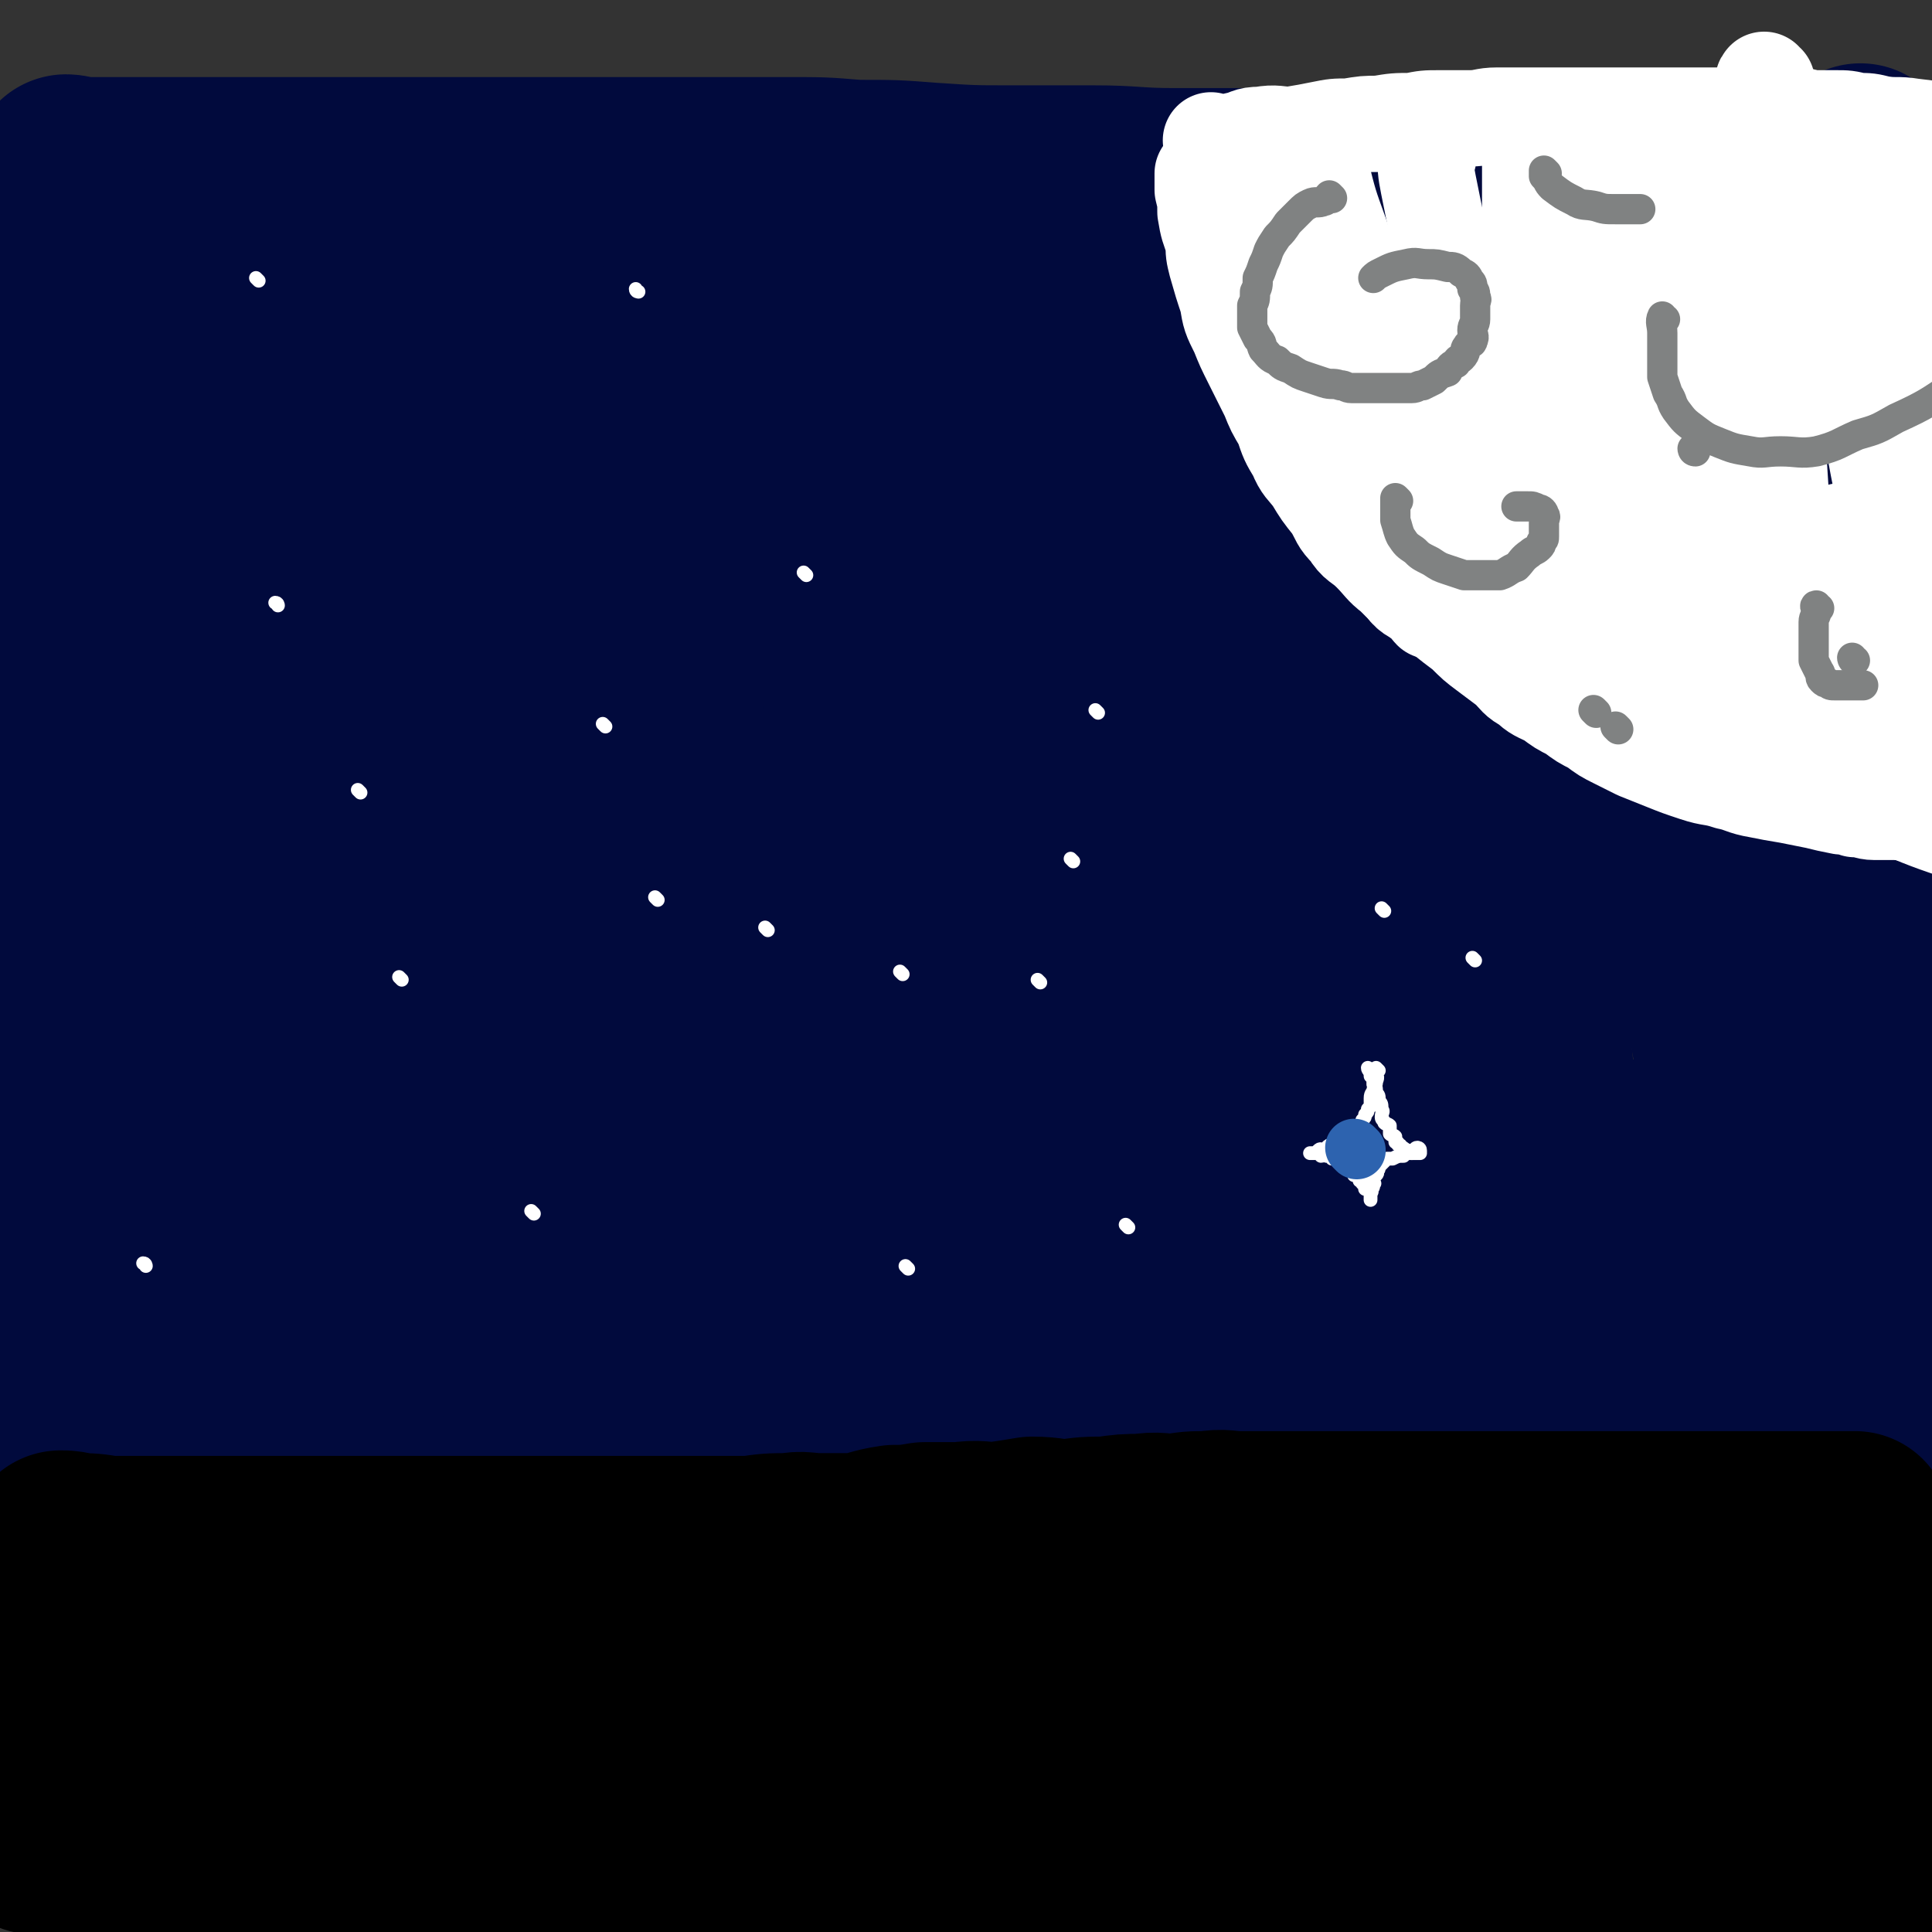 <svg viewBox='0 0 702 702' version='1.1' xmlns='http://www.w3.org/2000/svg' xmlns:xlink='http://www.w3.org/1999/xlink'><rect x="0" y="0" width="702" height="702" fill="#333333" stroke="none"/><g fill='none' stroke='rgb(1,10,61)' stroke-width='70' stroke-linecap='round' stroke-linejoin='round'><path d='M33,111c0,0 -1,-1 -1,-1 4,0 5,1 9,1 6,0 6,-1 12,-1 7,-1 7,-1 13,-1 7,-1 7,0 14,0 8,0 8,-1 15,-1 8,-1 8,0 16,0 8,0 8,-1 16,-1 8,0 8,0 15,0 9,0 9,0 17,0 9,0 9,0 17,0 9,0 9,0 18,0 10,0 10,0 19,0 10,0 10,0 20,0 9,0 9,0 19,0 9,0 9,0 18,0 10,0 10,0 19,0 10,0 10,0 20,0 10,0 10,1 20,1 11,0 11,0 21,0 11,0 11,1 22,1 12,0 12,-1 24,0 11,0 11,1 21,2 11,1 11,1 22,2 9,1 9,0 19,1 11,1 11,2 21,2 11,0 11,0 21,0 11,0 11,0 22,0 12,0 12,0 24,0 11,0 11,0 23,0 13,0 13,0 26,0 5,0 6,0 11,0 0,0 -1,0 -1,0 '/><path d='M25,63c0,0 -1,-1 -1,-1 2,0 3,1 6,1 6,0 6,0 12,0 8,0 8,0 16,0 8,0 8,0 15,0 9,0 9,0 18,0 8,0 8,0 17,0 9,0 9,0 18,0 9,0 9,0 18,0 9,0 9,0 19,0 9,0 9,0 19,0 10,0 10,0 20,0 10,0 10,0 19,0 10,0 10,0 20,0 11,0 11,0 22,0 12,0 12,0 23,0 13,0 13,0 25,1 14,0 14,0 27,1 15,1 15,1 30,1 15,0 15,0 29,0 15,0 15,1 30,1 15,0 15,0 29,0 14,0 14,0 28,1 12,0 12,0 25,1 11,0 11,0 23,1 10,0 10,0 20,1 9,1 9,1 17,1 9,0 9,0 17,1 8,0 8,1 16,1 8,0 8,0 16,0 10,0 10,1 19,1 3,0 3,0 5,0 '/><path d='M30,81c0,0 0,-1 -1,-1 0,1 1,2 1,3 0,6 0,6 -1,12 -1,6 -1,6 -2,12 -1,7 -1,7 -2,14 -1,7 0,7 -1,14 -1,8 -2,8 -3,17 -1,8 -1,8 -1,16 0,8 0,8 0,17 0,7 0,7 0,15 0,7 0,7 0,14 0,7 0,7 0,14 0,6 0,6 0,13 0,6 0,6 0,13 0,7 0,7 0,14 0,7 0,7 1,14 1,7 1,7 2,15 1,6 0,6 1,13 0,6 0,6 1,13 0,6 1,6 1,12 0,5 0,5 0,10 0,6 0,6 0,11 0,5 0,5 0,10 0,5 1,5 1,9 0,4 0,4 0,8 0,4 1,4 1,7 0,3 -1,3 0,6 0,3 1,3 2,6 1,2 1,2 2,4 1,2 0,3 2,5 2,2 3,2 5,4 3,2 3,2 7,3 5,1 5,1 11,2 6,0 6,0 12,1 6,0 6,0 13,0 6,0 6,0 12,0 6,0 6,0 13,0 7,0 7,0 14,0 7,0 7,0 15,0 8,0 8,0 16,0 8,-1 8,-1 16,-1 7,-1 7,0 15,0 7,0 7,0 15,0 7,0 7,0 15,0 7,-1 7,-1 14,-1 8,-1 8,-1 16,-1 8,-1 8,0 17,0 9,-1 9,-1 19,-1 9,-1 9,0 18,0 9,0 9,0 18,0 8,0 8,0 17,0 8,0 8,0 17,0 8,0 8,-1 17,0 8,0 8,0 16,1 8,0 8,0 16,1 8,0 8,1 16,1 7,0 8,-1 15,0 7,0 7,1 14,2 7,1 7,1 14,2 7,0 7,-1 14,0 7,0 7,0 14,1 8,0 8,0 15,1 7,0 7,0 14,0 7,0 7,0 14,0 7,0 7,0 14,0 7,0 7,0 13,0 6,-1 6,-1 11,-1 5,-1 5,-1 11,-1 5,-1 5,0 10,-1 5,-1 5,-2 10,-3 4,-1 4,-1 9,-1 5,-1 5,-2 10,-2 4,-1 4,0 9,-1 4,-1 3,-2 8,-4 2,0 3,0 6,0 3,-2 3,-2 6,-3 2,-3 2,-3 5,-6 2,-3 2,-2 5,-6 2,-4 2,-4 3,-8 2,-5 3,-5 4,-10 2,-6 2,-6 3,-12 1,-6 1,-6 1,-12 1,-8 1,-8 2,-16 2,-11 2,-11 3,-21 2,-12 2,-12 2,-24 1,-13 0,-13 0,-26 0,-12 1,-12 1,-24 0,-10 0,-10 0,-21 0,-9 0,-9 0,-18 0,-8 0,-8 0,-16 0,-8 1,-8 1,-15 1,-8 1,-8 1,-16 1,-8 1,-8 1,-15 0,-8 0,-8 0,-16 0,-8 0,-8 0,-15 0,-7 0,-7 0,-14 0,-7 -1,-7 -1,-13 0,-5 0,-5 0,-11 0,-4 0,-4 0,-7 0,-2 0,-2 0,-4 0,-2 0,-2 0,-3 0,-1 0,-1 0,-2 '/><path d='M34,92c0,0 0,-1 -1,-1 -1,3 -1,4 -1,8 -1,6 -1,6 -1,12 -1,8 -1,8 -2,16 -2,10 -1,10 -3,19 -2,11 -3,11 -4,21 -2,11 -2,11 -3,21 -2,11 -1,11 -2,22 -1,12 -2,12 -2,25 0,11 0,11 0,22 0,12 0,12 0,24 0,12 0,12 -1,23 -1,12 -1,12 -2,23 -2,42 -4,42 -4,83 0,18 1,18 3,35 1,7 1,7 2,15 1,7 1,7 2,15 1,7 1,7 2,14 2,12 2,12 3,24 1,5 1,5 1,9 0,3 0,4 0,7 0,2 0,2 1,4 1,3 0,3 2,6 1,1 2,1 3,2 9,2 9,2 18,3 6,1 6,0 12,1 6,0 6,0 13,1 6,0 6,-1 12,0 11,0 11,1 23,2 7,0 7,0 14,0 8,0 8,0 17,0 8,0 8,0 17,0 9,-1 9,-2 18,-3 9,0 9,0 18,0 10,-1 10,-2 19,-3 9,-1 9,-1 18,-2 9,0 9,0 18,-1 9,0 9,-1 18,-2 9,0 9,1 18,1 8,-1 8,-1 17,-2 8,0 8,1 17,1 8,0 8,0 17,0 9,0 9,0 18,0 9,0 9,0 18,0 9,0 9,0 18,0 8,0 8,-1 17,0 9,0 9,0 19,1 9,0 9,-1 18,0 9,0 9,0 19,1 9,0 9,0 19,1 10,0 10,0 20,1 10,0 10,0 20,0 9,0 9,-1 18,0 8,0 8,0 16,1 9,0 9,0 17,1 8,0 8,0 16,1 9,0 9,0 18,1 10,0 10,0 19,0 9,0 9,0 17,0 8,0 8,0 15,0 6,-1 7,-1 13,-2 5,0 5,-1 11,-2 5,-1 5,0 11,-2 5,-1 5,-2 11,-4 3,-1 3,0 5,-2 2,0 1,-1 2,-2 1,-1 2,0 2,-2 1,-1 0,-1 0,-3 0,-3 1,-3 1,-7 0,-2 0,-2 0,-5 0,-4 0,-4 0,-9 0,-7 0,-7 0,-15 0,-7 0,-7 0,-14 0,-10 0,-10 0,-19 0,-9 0,-9 0,-18 0,-8 0,-8 0,-17 0,-9 0,-9 0,-18 0,-10 0,-10 0,-20 0,-10 0,-10 0,-20 0,-10 0,-10 0,-20 0,-8 0,-8 0,-16 0,-9 0,-9 0,-17 0,-11 0,-11 0,-22 0,-17 0,-17 0,-34 0,-6 0,-6 0,-11 0,0 0,1 0,1 '/><path d='M90,122c0,0 -1,-1 -1,-1 0,1 1,2 1,4 0,8 0,8 -1,15 -1,10 -2,10 -3,20 -2,12 -1,12 -3,23 -3,15 -4,15 -7,29 -4,15 -5,15 -9,30 -3,15 -3,15 -6,30 -2,15 -2,15 -3,31 -1,14 -1,14 -1,29 0,14 0,14 0,28 0,13 0,13 0,27 0,13 0,13 0,27 0,13 0,13 1,25 1,13 0,13 2,25 1,12 2,12 4,23 2,10 2,10 5,20 4,10 4,10 9,20 1,4 2,4 3,7 0,0 0,0 0,-1 '/><path d='M137,124c0,0 -1,-1 -1,-1 0,3 0,4 0,8 -2,14 -2,14 -4,27 -4,19 -4,19 -7,39 -3,23 -3,23 -7,46 -3,24 -4,24 -7,47 -3,22 -2,22 -4,43 -3,20 -4,20 -5,40 -2,17 -2,17 -2,35 0,16 -1,16 1,32 2,13 2,14 6,27 4,11 4,12 11,22 5,9 7,9 14,17 3,4 4,4 7,7 '/><path d='M172,125c0,0 -1,-1 -1,-1 -1,11 0,13 0,25 -2,18 -2,18 -4,36 -2,19 -2,19 -5,39 -2,19 -2,19 -5,37 -2,16 -2,16 -5,32 -2,15 -2,15 -4,30 -1,15 -1,15 -1,30 -1,15 -1,15 0,30 0,15 -1,15 2,30 2,13 3,13 7,26 4,12 4,12 9,23 5,9 5,9 12,17 5,7 4,8 12,13 7,3 8,1 16,3 2,0 2,1 4,2 0,0 0,0 0,0 '/><path d='M231,131c0,0 -1,-1 -1,-1 0,1 1,2 1,3 -2,12 -3,12 -5,25 -2,16 -2,16 -4,32 -2,19 -2,19 -5,37 -2,19 -3,19 -5,39 -2,19 -1,19 -2,38 -2,18 -2,18 -2,36 -1,18 -2,18 0,36 1,16 1,17 5,32 4,14 5,14 10,27 5,12 5,13 11,23 7,10 9,9 17,19 3,4 3,5 6,8 0,0 0,0 -1,-1 '/><path d='M280,137c0,0 -1,-1 -1,-1 0,0 1,1 1,2 -2,13 -2,13 -4,27 -1,19 -1,19 -3,38 -1,23 -2,23 -3,46 -1,25 0,25 0,50 -1,25 -1,25 -1,50 -1,22 -2,22 0,45 1,19 2,19 5,37 3,17 1,18 7,33 5,15 5,16 15,28 8,11 9,12 21,19 9,5 11,3 21,5 5,1 6,0 10,1 0,0 0,0 -1,0 '/><path d='M319,124c0,0 -1,-1 -1,-1 -2,10 -2,11 -3,21 -1,18 -2,18 -3,35 0,22 1,22 1,45 0,25 -1,25 0,50 0,27 0,27 2,54 1,24 2,24 5,48 3,21 2,21 7,42 4,17 4,17 10,33 6,15 6,15 16,27 7,10 9,9 19,17 4,3 5,3 9,6 0,0 0,0 -1,-1 '/><path d='M366,134c0,0 -1,-1 -1,-1 0,9 0,10 0,21 1,18 1,18 1,37 0,22 -1,22 -1,45 1,25 1,25 2,50 1,27 1,27 3,54 2,24 1,24 5,47 3,22 3,22 9,43 5,18 5,18 13,35 6,15 6,16 16,28 7,8 9,7 19,13 4,3 5,3 9,5 0,0 0,0 -1,-1 '/><path d='M428,126c0,0 -1,-1 -1,-1 0,1 0,2 0,3 0,14 -1,14 -2,28 -1,20 0,20 -1,39 0,24 0,24 0,48 1,27 1,27 3,54 1,26 1,26 4,51 2,23 2,23 6,45 3,18 4,19 9,37 5,14 5,14 11,28 5,11 5,11 12,21 5,7 5,8 11,11 5,3 6,1 11,1 2,0 2,0 3,0 1,0 0,0 0,0 '/><path d='M467,141c0,0 -1,-1 -1,-1 1,8 1,9 2,18 2,18 2,18 4,35 2,20 2,20 4,41 1,23 1,23 1,46 1,24 1,25 2,49 2,24 1,24 5,48 3,21 3,21 8,42 5,20 5,20 12,40 7,16 8,16 16,32 7,11 6,12 14,21 5,6 7,4 13,8 2,2 2,2 4,4 '/><path d='M528,121c0,0 -1,-1 -1,-1 1,13 1,14 2,27 3,21 3,21 6,41 3,24 4,24 8,48 4,25 5,25 8,50 3,25 3,25 5,51 1,23 0,23 2,46 2,20 2,20 5,39 2,16 1,16 5,32 3,13 2,14 9,26 4,9 6,8 12,16 2,2 2,3 4,5 0,0 0,0 0,-1 '/><path d='M597,123c-1,0 -1,-1 -1,-1 -1,5 0,6 0,12 1,16 0,16 1,33 2,21 1,21 3,42 3,25 3,26 7,51 3,24 4,24 8,47 4,23 4,23 8,45 3,19 4,19 7,39 2,16 2,16 3,33 2,14 1,14 3,28 2,11 2,11 6,21 1,5 2,5 5,10 0,2 1,2 1,3 0,0 0,0 0,-1 '/><path d='M603,117c-1,0 -1,-1 -1,-1 1,9 2,10 4,19 6,19 6,19 11,38 7,23 8,23 14,47 7,25 8,25 13,51 5,24 4,24 7,48 2,22 2,22 3,44 1,17 1,17 1,35 0,14 0,14 0,29 0,10 0,10 0,20 0,5 0,5 0,9 0,2 0,3 0,4 '/><path d='M613,107c-1,0 -1,-1 -1,-1 -1,1 0,2 0,3 -1,12 -1,12 -3,23 -4,17 -4,17 -8,34 -6,20 -7,20 -14,41 -7,21 -7,21 -15,41 -8,20 -8,20 -16,39 -8,19 -9,18 -16,37 -5,15 -5,15 -9,31 -4,13 -4,13 -6,26 -1,10 -1,10 -1,20 0,9 1,9 1,17 1,3 1,3 1,6 '/><path d='M525,195c0,0 -1,-1 -1,-1 0,7 0,8 0,16 1,16 1,16 1,33 1,18 1,18 2,37 2,18 2,18 4,36 1,15 1,15 1,31 1,8 0,8 0,16 0,1 0,1 0,2 '/></g>
<g fill='none' stroke='rgb(0,0,0)' stroke-width='70' stroke-linecap='round' stroke-linejoin='round'><path d='M23,563c0,0 -1,-1 -1,-1 2,0 3,0 5,1 6,0 6,0 12,1 6,0 6,0 13,0 7,0 7,0 14,0 5,0 5,0 11,0 6,0 6,0 12,0 5,0 5,0 10,0 5,0 5,0 11,0 5,0 5,0 11,0 5,0 5,0 10,0 5,0 5,0 9,0 5,0 5,0 10,0 5,0 5,0 10,0 6,0 6,0 12,0 4,0 4,0 9,0 5,0 5,0 10,0 5,0 5,0 11,0 5,0 5,0 10,0 6,0 6,0 12,0 7,0 7,0 13,0 6,0 6,0 12,0 6,0 6,0 12,0 6,0 6,0 12,0 7,-1 7,-1 14,-1 5,-1 5,0 11,0 7,0 7,0 13,0 7,-1 7,-2 14,-3 5,0 5,0 11,-1 7,0 7,0 13,0 7,-1 7,0 13,0 7,-1 7,-1 13,-2 7,0 7,1 13,1 7,-1 7,-1 14,-1 7,-1 7,-1 13,-1 6,-1 6,0 12,0 6,-1 6,-1 12,-1 6,-1 6,0 11,0 6,0 6,0 11,0 5,0 5,0 10,0 6,0 6,0 12,0 7,0 7,0 13,0 7,0 7,0 14,0 8,0 8,0 15,0 7,0 7,0 14,0 7,0 7,0 13,0 7,0 7,0 14,0 7,0 7,0 13,0 6,0 6,0 13,0 7,0 7,0 14,0 8,0 8,0 15,0 8,0 8,0 15,0 6,0 6,0 13,0 4,0 4,0 9,0 3,0 3,0 5,0 3,0 3,0 6,0 2,0 2,0 3,0 1,0 1,0 2,0 '/><path d='M27,602c0,0 -1,-1 -1,-1 4,0 5,0 10,1 8,0 8,0 16,0 10,0 10,0 19,0 9,0 9,0 18,0 9,0 9,0 18,0 9,0 9,0 17,0 9,-1 9,-1 18,-2 10,0 10,0 19,-1 9,0 9,0 18,0 8,-1 8,-2 16,-3 8,0 8,0 17,0 8,-1 8,-1 17,-1 8,-1 8,0 16,0 8,0 8,0 17,0 8,0 8,0 17,0 8,0 8,0 17,0 8,0 8,0 17,0 9,0 9,0 18,0 9,0 9,0 18,0 8,0 8,0 17,0 8,0 8,0 17,0 8,0 8,0 17,0 8,0 8,0 17,0 9,0 9,0 19,0 9,0 9,0 17,0 10,-1 10,-1 19,-1 9,-1 9,-1 18,-1 10,-1 10,0 20,0 9,-1 9,-1 18,-1 9,-1 9,0 18,0 7,-1 7,-1 15,-2 8,0 8,0 16,1 7,0 7,0 14,0 7,-1 7,-1 13,-1 7,-1 7,-1 14,-1 7,-1 7,-1 14,-1 7,-1 7,-1 13,-2 6,0 6,1 12,1 5,-1 5,-2 11,-3 5,0 5,0 11,0 5,-1 5,-1 11,-1 5,-1 5,-1 10,-2 2,-1 3,-1 5,-2 1,0 1,0 2,-1 1,0 1,0 1,1 '/><path d='M34,648c0,0 -1,-1 -1,-1 4,0 5,0 9,1 8,0 8,0 17,0 11,0 11,0 21,0 12,-1 12,-1 23,-2 11,0 11,0 22,-1 11,0 11,0 22,0 11,-1 11,-1 22,0 12,0 12,0 23,0 11,-1 11,-1 21,-1 10,-1 10,0 20,0 10,0 10,0 20,0 11,-1 11,-1 22,-2 11,0 11,0 21,1 10,0 10,0 20,0 10,-1 10,-1 21,-2 10,0 10,0 20,-1 10,0 10,1 20,1 10,-1 10,-1 20,-1 9,-1 9,-2 19,-3 9,0 9,0 18,-1 9,0 9,-1 18,-2 8,0 8,0 17,0 7,-1 7,-1 15,-2 8,0 8,0 16,0 7,-1 7,0 14,0 8,0 8,0 15,0 8,0 8,0 15,0 8,0 8,0 15,0 9,-1 9,-1 17,-2 9,0 9,0 18,1 10,0 10,0 19,0 9,0 9,0 18,0 8,0 8,0 15,0 5,0 5,0 11,0 5,0 5,0 10,0 4,0 4,0 8,0 4,0 4,0 9,0 5,-1 5,-1 10,-1 4,-1 4,-1 8,-1 1,-1 1,-1 3,0 1,0 1,0 2,1 1,0 1,-1 2,0 0,0 0,0 0,1 0,0 0,0 0,1 0,0 0,-1 0,-1 0,4 0,4 0,7 0,3 0,3 0,5 0,3 0,3 0,6 0,2 0,2 0,5 0,1 0,1 0,2 0,2 0,2 0,3 0,2 1,2 0,4 -1,1 -1,1 -2,3 -4,3 -4,3 -8,5 -4,2 -4,2 -9,3 -6,1 -6,0 -12,1 -7,0 -7,0 -15,-1 -10,0 -10,1 -19,0 -12,0 -12,0 -24,-1 -12,0 -12,0 -23,-1 -13,0 -13,0 -26,-1 -12,0 -12,0 -25,-1 -11,0 -11,0 -23,0 -12,0 -12,0 -24,0 -14,0 -14,0 -28,0 -14,1 -14,1 -29,2 -14,0 -14,0 -27,-1 -14,0 -14,0 -27,0 -14,1 -14,1 -28,1 -12,1 -12,0 -25,0 -13,0 -13,0 -26,0 -13,0 -13,0 -26,0 -12,0 -12,1 -24,0 -11,0 -11,0 -22,-1 -11,0 -11,0 -22,-1 -11,0 -11,1 -22,0 -11,0 -11,0 -22,-1 -10,0 -10,0 -21,0 -10,0 -10,0 -21,0 -9,0 -9,0 -19,0 -7,0 -7,0 -15,0 -9,0 -9,0 -18,0 -8,0 -8,0 -16,0 -7,0 -7,0 -13,0 -5,0 -5,0 -11,0 -4,0 -4,0 -8,0 -2,0 -2,0 -5,0 -3,0 -3,1 -5,0 -2,0 -2,0 -4,-1 -2,0 -3,0 -4,-1 -1,0 -1,-1 -2,-2 -1,-1 -1,-1 -2,-3 -1,-2 -2,-2 -2,-5 -1,-3 0,-4 0,-7 0,-5 -1,-5 -1,-9 0,-4 0,-4 1,-8 1,-4 1,-4 1,-8 0,-4 0,-4 0,-8 0,-1 1,-1 1,-1 '/></g>
<g fill='none' stroke='rgb(255,255,255)' stroke-width='35' stroke-linecap='round' stroke-linejoin='round'><path d='M438,64c0,0 -1,-1 -1,-1 0,2 0,3 0,6 1,4 1,4 1,8 1,6 1,5 3,11 0,4 0,4 1,8 2,7 2,7 4,13 1,6 1,6 4,12 2,5 2,5 5,11 3,6 3,6 6,12 2,5 2,5 5,10 2,6 2,6 5,11 2,5 3,5 6,9 3,5 3,5 7,10 3,5 2,5 6,9 3,5 4,4 8,8 4,4 4,5 8,8 4,4 4,4 8,7 4,4 5,4 9,7 5,4 5,4 9,7 4,4 4,4 8,7 4,3 4,3 8,6 3,3 3,4 7,6 3,3 4,3 8,5 4,3 4,3 8,5 4,3 4,3 8,5 4,3 4,3 8,5 4,2 4,2 8,4 5,2 5,2 10,4 5,2 5,2 11,4 6,2 6,1 12,3 5,1 5,2 11,3 5,1 5,1 11,2 5,1 5,1 10,2 4,1 4,1 9,2 2,0 2,0 5,1 4,0 4,1 7,1 4,0 4,0 7,0 5,0 5,1 9,1 6,0 7,-1 13,-1 '/><path d='M441,52c0,0 -1,-1 -1,-1 0,0 1,1 1,1 4,0 4,0 8,-1 5,-1 4,-2 9,-2 6,-1 6,0 11,0 6,-1 6,-1 11,-2 5,-1 5,-1 10,-1 6,-1 6,-1 11,-1 6,-1 6,-1 12,-1 5,-1 5,-1 10,-1 6,0 6,0 11,0 5,0 5,-1 10,-1 6,0 6,0 11,0 5,0 5,0 10,0 5,0 5,0 11,0 5,0 5,0 10,0 4,0 4,0 9,0 5,0 5,0 10,0 5,0 5,0 11,0 5,0 5,0 11,0 4,0 4,0 9,0 4,0 4,0 9,0 4,0 4,0 8,0 3,0 3,1 7,1 3,0 3,0 7,0 4,0 4,0 8,1 4,0 4,0 8,1 6,1 6,0 12,1 8,1 9,1 15,2 '/><path d='M455,62c0,0 -1,-1 -1,-1 1,4 1,5 2,9 4,11 4,11 7,21 3,12 3,12 7,23 4,13 3,13 8,26 4,11 5,11 9,23 4,9 3,9 7,19 3,9 3,9 8,18 3,7 3,7 8,13 3,4 4,3 8,6 1,1 1,2 2,3 '/><path d='M481,59c0,0 -1,-1 -1,-1 0,1 0,2 0,4 3,12 3,12 7,23 5,15 5,15 10,29 6,15 5,15 11,29 6,13 6,12 12,25 6,11 6,10 11,21 4,9 4,9 8,18 3,7 2,7 7,13 2,3 3,2 7,5 1,1 1,1 2,2 0,0 0,0 0,0 '/><path d='M519,57c0,0 -1,-1 -1,-1 0,5 0,6 1,11 3,15 3,15 7,30 4,19 4,19 9,37 5,18 5,18 11,37 5,16 5,16 11,31 5,13 5,13 12,26 5,9 5,10 12,18 5,6 6,5 12,10 2,3 3,3 4,5 1,0 0,0 0,0 '/><path d='M559,56c0,0 -1,-1 -1,-1 2,11 2,13 5,25 3,17 3,17 8,34 5,17 5,17 11,35 6,17 5,18 12,34 6,14 6,14 14,26 6,11 7,11 14,20 5,7 5,8 11,13 3,2 4,1 9,2 1,0 1,1 2,1 '/><path d='M619,60c-1,0 -1,-1 -1,-1 -1,1 0,2 0,4 1,16 0,16 2,31 3,21 3,21 7,41 3,20 3,20 8,40 4,16 4,17 9,33 4,12 4,12 9,24 3,9 2,10 8,17 4,5 5,5 12,8 8,5 8,5 16,7 11,3 12,3 22,5 '/><path d='M671,64c-1,0 -1,-1 -1,-1 0,9 1,10 2,20 2,17 1,17 3,35 2,19 2,19 5,38 3,17 3,17 7,34 3,16 3,16 7,31 3,11 3,11 6,21 2,4 2,4 3,7 0,0 0,0 0,0 '/><path d='M702,59c-1,0 -1,-1 -1,-1 -1,4 -1,5 -1,9 0,10 0,10 0,19 0,15 0,15 0,29 0,15 0,15 1,30 1,18 1,18 2,35 1,22 1,24 1,43 '/><path d='M642,30c-1,0 -1,-1 -1,-1 -1,1 0,2 0,3 0,15 0,15 0,30 0,22 -1,22 0,43 1,21 2,21 3,42 2,16 2,16 3,32 1,12 1,12 2,25 1,6 1,6 1,12 0,2 0,2 0,4 '/><path d='M582,62c0,0 -1,-1 -1,-1 -1,5 0,6 0,12 2,16 2,16 4,32 3,18 2,18 6,36 3,16 3,16 7,32 3,13 3,13 8,26 2,7 3,7 6,15 1,3 1,3 2,6 1,1 1,2 1,3 '/><path d='M557,46c0,0 -1,-1 -1,-1 0,1 0,2 0,4 0,15 0,15 0,29 1,19 0,19 2,38 3,19 3,19 7,38 3,16 2,16 7,32 4,13 4,13 10,26 5,12 4,13 11,23 6,9 6,10 14,17 7,6 8,7 16,9 6,2 7,0 13,0 3,-1 3,-1 5,-1 1,0 0,0 0,0 '/><path d='M571,85c0,0 -1,-1 -1,-1 3,11 3,12 7,23 7,20 6,21 14,40 9,20 10,20 22,39 9,17 9,16 19,32 8,11 8,11 16,21 4,6 4,6 9,10 1,2 2,2 3,3 0,0 0,0 0,0 '/><path d='M670,194c-1,0 -1,-1 -1,-1 -1,2 -1,3 0,6 2,8 2,8 4,15 3,10 3,10 6,19 0,4 1,4 1,8 0,1 0,1 0,2 '/><path d='M601,46c-1,0 -1,-1 -1,-1 -1,2 -1,3 -1,6 0,12 0,12 -1,24 0,16 -1,16 -1,32 0,19 1,19 2,37 2,19 1,19 4,38 3,16 3,16 9,32 5,14 5,14 12,27 6,10 6,11 13,20 6,8 6,8 13,14 5,4 6,4 12,7 10,5 10,5 21,9 14,6 16,7 28,11 '/></g>
<g fill='none' stroke='rgb(128,130,130)' stroke-width='11' stroke-linecap='round' stroke-linejoin='round'><path d='M484,72c0,0 -1,-1 -1,-1 -1,1 -1,2 -2,2 -2,1 -3,0 -5,1 -2,1 -2,1 -4,3 -2,2 -2,2 -4,4 -2,3 -2,3 -4,5 -2,3 -2,3 -3,5 -1,3 -1,3 -2,5 -1,3 -1,3 -2,5 0,3 0,3 -1,5 0,3 0,3 -1,5 0,2 0,2 0,4 0,2 0,2 0,4 1,2 1,2 2,4 2,2 1,2 2,4 2,2 2,3 5,4 2,2 2,2 5,3 3,2 3,2 6,3 3,1 3,1 6,2 3,1 3,0 6,1 2,0 2,1 4,1 2,0 2,0 4,0 2,0 2,0 5,0 2,0 2,0 4,0 2,0 2,0 4,0 2,0 2,0 5,0 2,0 2,-1 4,-1 2,-1 2,-1 4,-2 2,-2 2,-2 5,-3 1,-2 1,-2 3,-3 1,-2 1,-1 2,-2 2,-2 1,-3 2,-4 1,-2 2,-1 2,-2 1,-2 0,-2 0,-4 0,-2 1,-2 1,-4 0,-1 0,-1 0,-2 0,-2 0,-2 0,-3 0,-2 1,-2 0,-3 0,-2 0,-2 -1,-3 0,-2 0,-2 -1,-3 -1,-2 -1,-2 -3,-3 -2,-2 -3,-2 -5,-2 -4,-1 -4,-1 -7,-1 -4,0 -4,-1 -8,0 -5,1 -5,1 -9,3 -2,1 -2,1 -3,2 '/><path d='M508,182c0,0 -1,-1 -1,-1 0,1 0,2 0,3 0,3 0,3 0,5 1,3 1,4 2,6 2,3 2,3 5,5 2,2 2,2 6,4 3,2 3,2 6,3 3,1 3,1 6,2 2,0 2,0 3,0 2,0 2,0 4,0 3,0 3,0 6,0 3,-1 3,-2 6,-3 2,-2 2,-3 5,-5 1,-1 2,-1 3,-2 1,-1 1,-1 1,-2 1,-1 1,-1 1,-2 0,-1 0,-1 0,-1 0,-1 0,-1 0,-2 0,-1 0,-1 0,-2 0,-2 1,-2 0,-3 0,-1 -1,-2 -2,-2 -2,-1 -2,-1 -4,-1 -2,0 -2,0 -3,0 -1,0 -1,0 -1,0 0,0 0,0 0,0 '/><path d='M580,259c0,0 -1,-1 -1,-1 '/><path d='M616,164c-1,0 -1,-1 -1,-1 '/><path d='M674,240c-1,0 -1,-1 -1,-1 '/><path d='M605,116c-1,0 -1,-1 -1,-1 -1,2 0,3 0,6 0,4 0,4 0,8 0,4 0,4 0,8 1,3 1,3 2,6 2,3 1,3 3,6 3,4 3,4 7,7 4,3 4,3 9,5 5,2 5,2 11,3 5,1 5,0 11,0 6,0 7,1 13,0 8,-2 8,-3 15,-6 7,-2 7,-2 14,-6 11,-5 12,-6 21,-12 '/><path d='M661,221c-1,0 -1,-1 -1,-1 -1,0 0,1 0,2 0,2 -1,2 -1,4 0,2 0,2 0,4 0,3 0,3 0,5 0,3 0,3 0,5 1,2 1,2 2,4 1,1 0,2 1,3 1,1 1,1 2,1 1,1 1,1 3,1 2,0 2,0 3,0 2,0 2,0 3,0 1,0 1,0 2,0 1,0 1,0 2,0 '/><path d='M588,265c0,0 -1,-1 -1,-1 '/><path d='M562,63c0,0 -1,-1 -1,-1 0,0 0,1 0,2 2,2 1,2 3,4 4,3 4,3 8,5 3,2 4,1 8,2 3,1 3,1 7,1 2,0 2,0 4,0 2,0 2,0 3,0 1,0 1,0 2,0 0,0 -1,0 -1,0 '/></g>
<g fill='none' stroke='rgb(255,255,255)' stroke-width='5' stroke-linecap='round' stroke-linejoin='round'><path d='M94,102c0,0 0,0 -1,-1 '/><path d='M232,106c0,0 -1,0 -1,-1 '/><path d='M101,220c0,0 0,-1 -1,-1 '/><path d='M293,209c0,0 -1,-1 -1,-1 '/><path d='M53,460c0,0 0,-1 -1,-1 '/><path d='M194,441c0,0 -1,-1 -1,-1 '/><path d='M330,461c0,0 -1,-1 -1,-1 '/><path d='M410,446c0,0 -1,-1 -1,-1 '/><path d='M131,288c0,0 -1,-1 -1,-1 '/><path d='M220,264c0,0 -1,-1 -1,-1 '/><path d='M146,356c0,0 -1,-1 -1,-1 '/><path d='M239,327c0,0 -1,-1 -1,-1 '/><path d='M279,338c0,0 -1,-1 -1,-1 '/><path d='M328,354c0,0 -1,-1 -1,-1 '/><path d='M378,357c0,0 -1,-1 -1,-1 '/><path d='M390,313c0,0 -1,-1 -1,-1 '/><path d='M399,259c0,0 -1,-1 -1,-1 '/><path d='M503,331c0,0 -1,-1 -1,-1 '/><path d='M536,349c0,0 -1,-1 -1,-1 '/><path d='M498,389c0,0 -1,-1 -1,-1 0,1 1,1 1,3 1,1 1,1 1,3 1,1 1,1 1,3 1,1 1,1 1,3 1,1 1,1 1,3 1,1 0,1 0,3 0,1 1,1 1,2 1,1 1,0 2,1 0,1 0,2 0,3 1,1 1,0 2,1 0,1 0,1 0,2 1,0 1,0 1,1 1,0 1,0 1,1 1,0 1,0 2,1 1,0 1,0 1,1 1,0 1,0 2,0 0,0 0,0 1,0 0,0 0,0 0,0 1,0 1,0 1,0 '/><path d='M501,389c0,0 -1,-1 -1,-1 0,0 0,1 0,2 0,1 1,1 0,3 0,1 0,1 -1,3 0,1 -1,1 -1,3 0,1 0,1 0,2 0,1 0,1 -1,2 0,1 0,1 -1,2 0,1 0,1 -1,2 0,1 0,1 -1,2 0,1 -1,0 -2,1 0,0 0,0 -1,1 -1,1 -1,1 -2,2 -1,0 -1,0 -2,1 -1,1 -1,1 -2,2 0,0 0,0 -1,0 -1,0 -1,0 -2,1 0,0 0,0 -1,1 0,0 0,0 -1,0 0,0 0,-1 -1,0 0,0 0,0 -1,1 0,0 0,0 -1,0 0,0 -1,0 -1,0 0,0 1,0 1,0 1,0 2,-1 2,0 1,0 1,1 1,1 1,0 1,-1 2,0 2,0 1,0 2,1 1,0 2,0 2,1 1,0 1,0 1,1 1,0 1,1 1,1 1,0 1,-1 2,0 0,0 0,0 0,1 1,0 2,0 2,1 1,0 0,1 0,1 1,0 1,0 2,0 0,0 0,-1 0,0 1,0 0,1 0,2 1,0 1,0 1,1 1,0 1,0 2,1 0,0 -1,0 -1,1 1,0 2,0 2,1 1,0 0,0 0,1 0,0 0,0 0,1 0,0 0,1 0,1 0,-1 0,-1 0,-2 0,-1 0,-1 0,-1 1,-2 1,-1 1,-3 1,0 0,0 0,0 0,-1 0,-2 0,-3 1,0 1,0 1,0 1,-1 0,-1 0,-1 1,-1 1,-1 1,-2 1,-1 1,-1 1,-1 1,-1 1,-1 2,-2 1,0 1,0 2,0 2,-1 2,-1 4,-1 1,-1 0,-1 1,-2 1,0 2,1 2,1 1,-1 1,-2 2,-2 0,0 1,0 1,1 '/></g>
<g fill='none' stroke='rgb(45,99,175)' stroke-width='21' stroke-linecap='round' stroke-linejoin='round'><path d='M493,418c0,0 -1,-1 -1,-1 '/></g>
</svg>